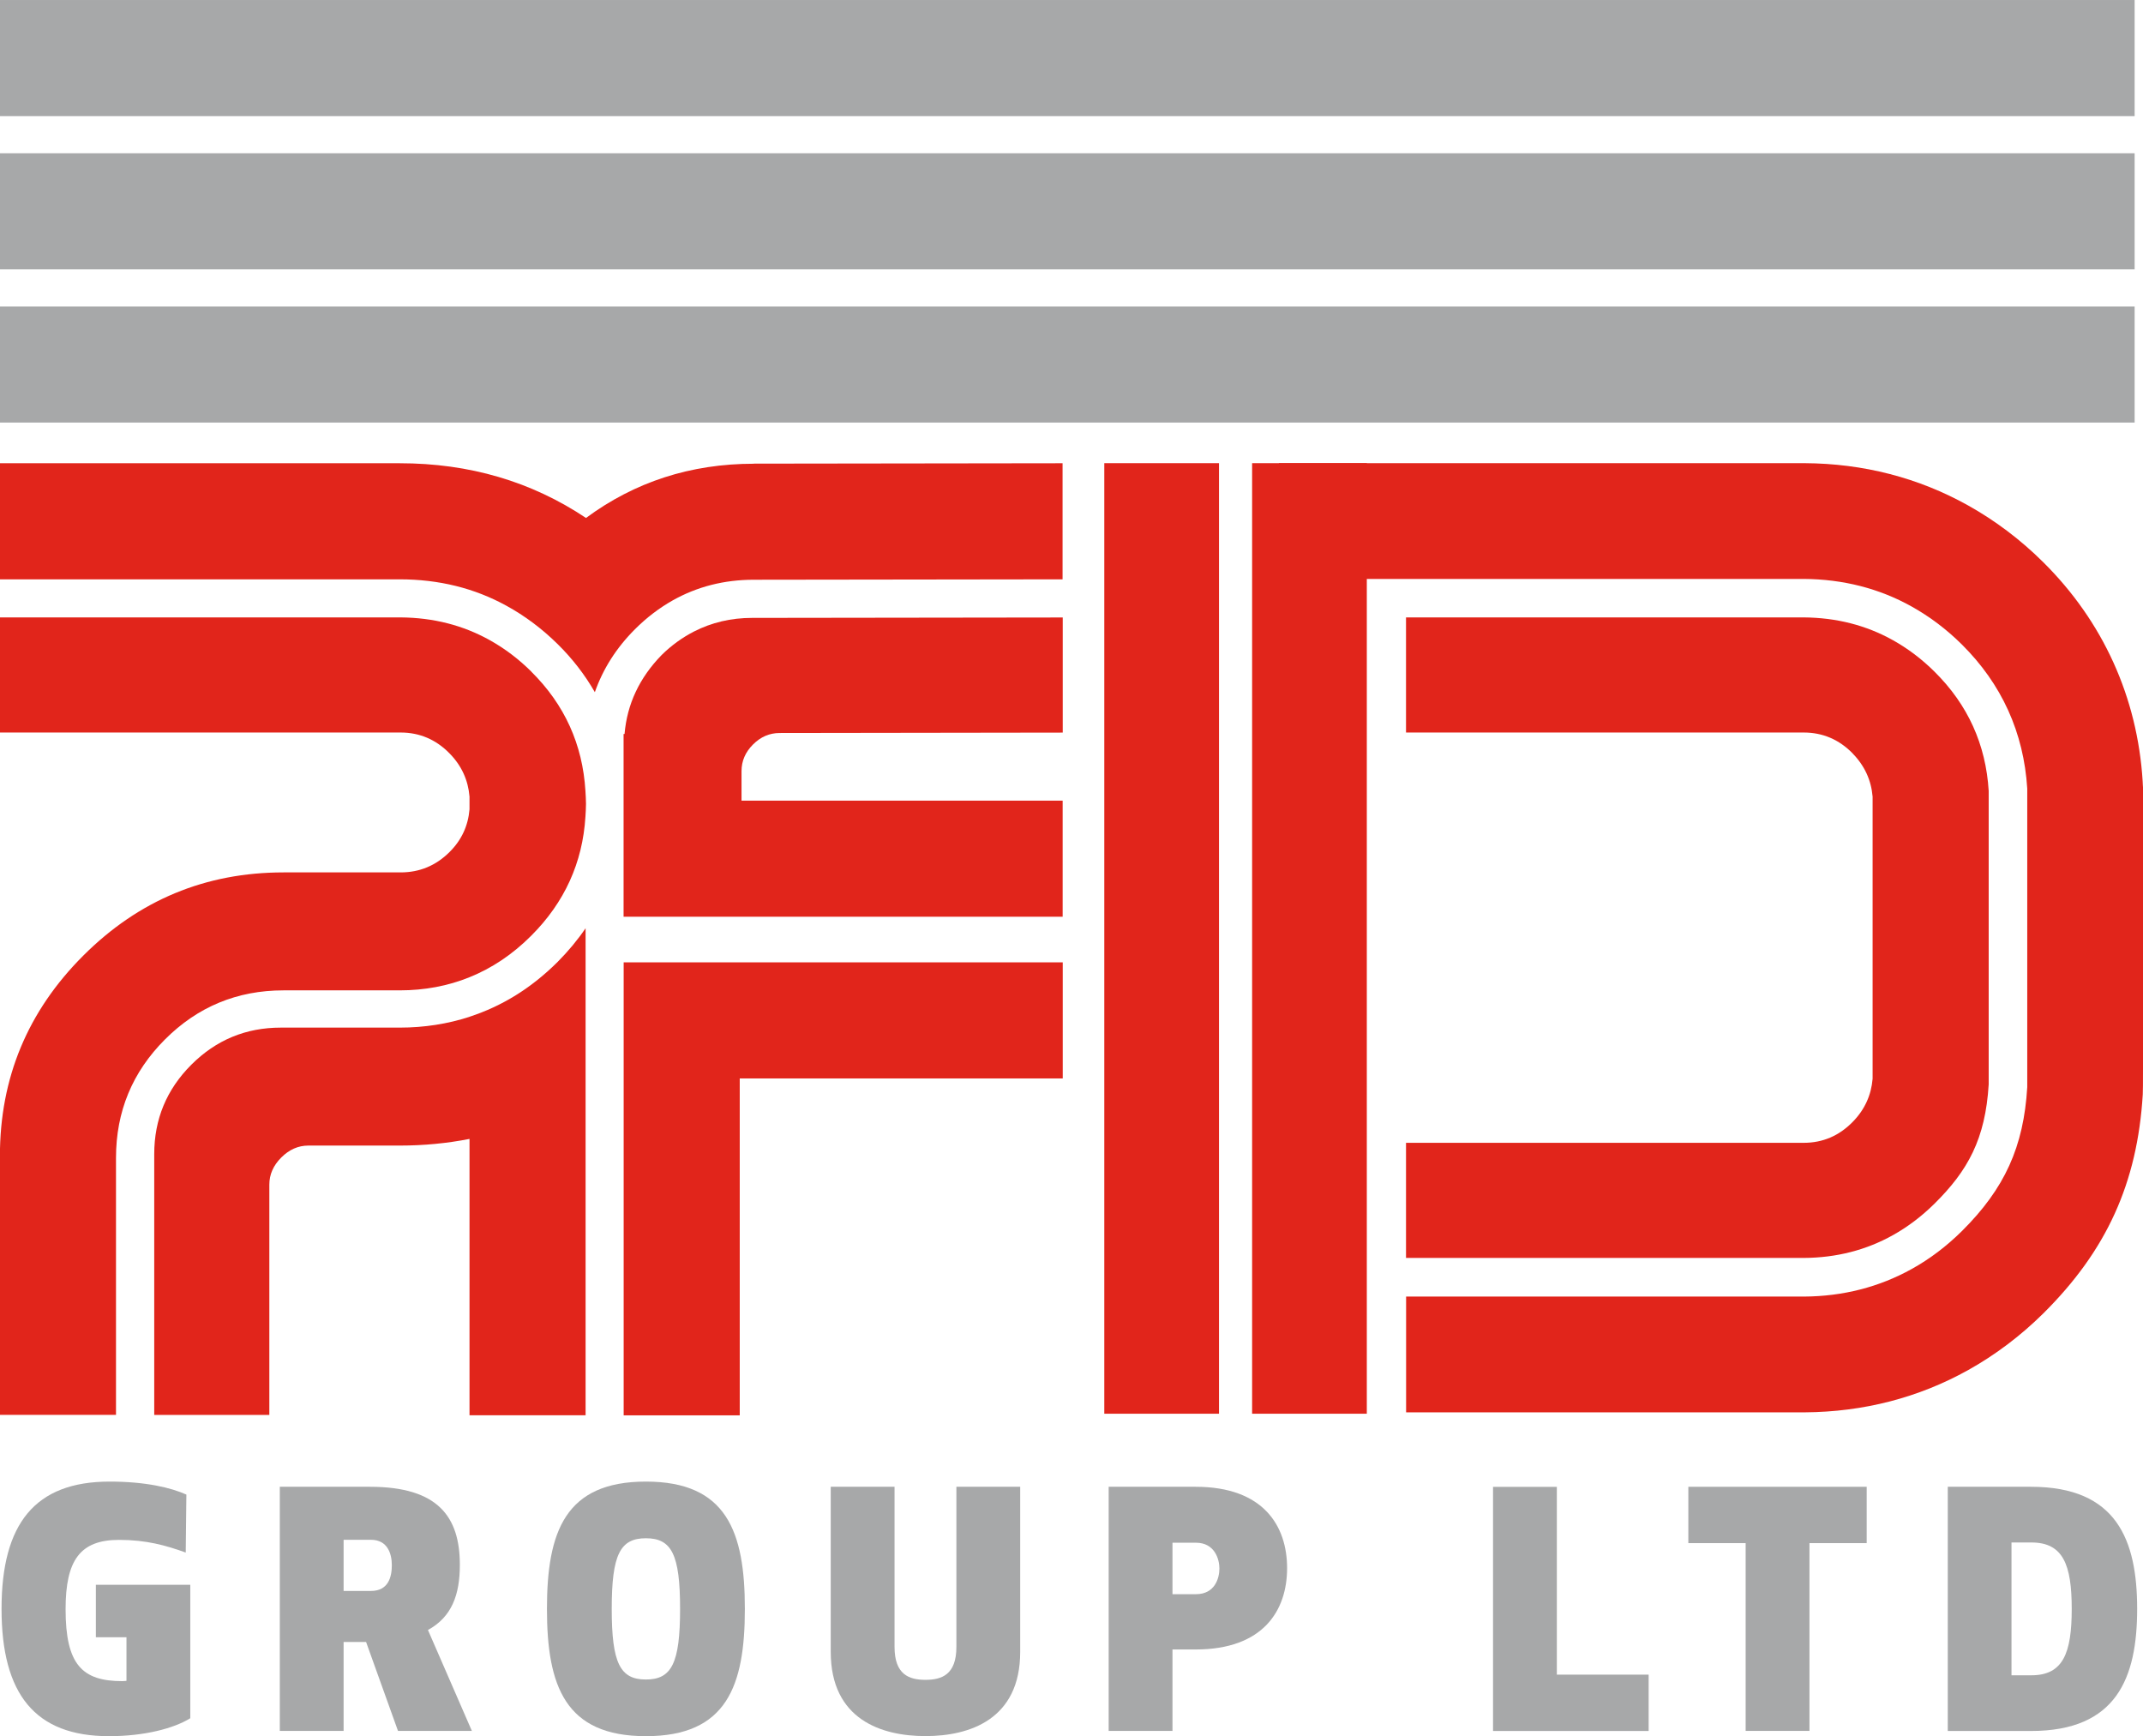<?xml version="1.0" encoding="UTF-8"?>
<svg id="Layer_2" data-name="Layer 2" xmlns="http://www.w3.org/2000/svg" width="93.13mm" height="75.44mm" viewBox="0 0 264 213.85">
  <defs>
    <style>
      .cls-1 {
        fill: #a7a8a9;
      }

      .cls-1, .cls-2 {
        stroke-width: 0px;
      }

      .cls-2 {
        fill: #e1251b;
      }
    </style>
  </defs>
  <g id="Layer_1-2" data-name="Layer 1">
    <g>
      <path class="cls-2" d="M92.77,91.7c.94-.94,2.03-1.41,3.28-1.41l34.87-.05v-14.18l-38.27.05c-2.6,0-4.99.57-7.16,1.68-1.42.73-2.75,1.68-3.98,2.89-2.74,2.81-4.26,6.06-4.57,9.73h-.12v22.51h54.09v-14.3h-39.56v-3.63c0-1.25.47-2.34,1.41-3.28Z"/>
      <path class="cls-2" d="M57.84,125.25c-2.69.87-5.55,1.33-8.6,1.33h-14.65c-4.3,0-7.97,1.52-11.02,4.57-3.05,3.05-4.57,6.72-4.57,11.02v32.12h14.18v-28.37c0-1.25.49-2.36,1.47-3.34.98-.98,2.09-1.47,3.34-1.47h11.25c2.98,0,5.85-.28,8.6-.82v34.04h14.3v-59.99c-.99,1.45-2.14,2.83-3.44,4.14-3.23,3.22-6.85,5.46-10.86,6.76Z"/>
      <polygon class="cls-2" points="76.83 118.54 76.83 130.75 76.83 174.34 91.13 174.34 91.13 132.84 130.92 132.84 130.92 118.54 86.56 118.54 76.83 118.54"/>
    </g>
    <path class="cls-2" d="M92.89,57.12c-7.82,0-14.71,2.25-20.7,6.68-6.71-4.48-14.35-6.74-22.96-6.74H0v14.3h49.23c4.84,0,9.23,1.09,13.17,3.26,2.24,1.23,4.34,2.79,6.29,4.71,1.86,1.83,3.38,3.82,4.59,5.93,1-2.85,2.63-5.44,4.94-7.75,1.45-1.45,3.01-2.63,4.66-3.56,2.99-1.68,6.32-2.54,9.99-2.54l38.03-.05v-14.3l-38.03.05Z"/>
    <path class="cls-2" d="M65.47,82.74c-1.59-1.58-3.31-2.87-5.14-3.89-3.28-1.83-6.94-2.77-10.98-2.8H0v14.18h49.35c2.34,0,4.36.86,6.04,2.58,1.49,1.52,2.28,3.3,2.45,5.31v1.57c-.17,2.01-.96,3.77-2.45,5.25-1.68,1.68-3.69,2.52-6.04,2.52h-14.42c-9.61,0-17.84,3.42-24.68,10.26-6.84,6.84-10.26,15.06-10.26,24.67v31.89h14.3v-31.65c0-5.71,2.01-10.57,6.04-14.6,4.02-4.02,8.89-6.04,14.59-6.04h14.3c3.09,0,5.95-.54,8.6-1.61,2.78-1.12,5.33-2.82,7.63-5.13,4.11-4.11,6.32-9,6.67-14.64.03-.53.07-1.05.07-1.59s-.04-1.08-.07-1.61c-.35-5.71-2.56-10.61-6.67-14.68Z"/>
    <rect class="cls-1" y="37.75" width="262.97" height="14.3"/>
    <rect class="cls-1" y="18.88" width="262.97" height="14.3"/>
    <rect class="cls-1" width="262.97" height="14.3"/>
    <g>
      <path class="cls-1" d="M.19,198.18c0-10.51,4.13-15.68,13.31-15.68,4.49,0,7.58.76,9.46,1.6l-.08,7.14c-2.45-.88-4.85-1.56-8.22-1.56-4.81,0-6.58,2.53-6.58,8.54,0,6.82,2.04,8.86,6.98,8.86.24,0,.52-.04.52-.04v-5.37h-3.77v-6.46h11.63v16.44c-2,1.24-5.61,2.21-10.02,2.21-9.1,0-13.23-5.17-13.23-15.68Z"/>
      <path class="cls-1" d="M42.33,213.21h-7.86v-30.07h11.11c8.42,0,11.07,3.73,11.07,9.62,0,3.69-1,6.42-3.93,8.02l5.41,12.43h-9.1l-3.93-10.95h-2.77v10.95ZM42.33,195.97h3.37c2.17,0,2.57-1.76,2.57-3.17s-.52-3.13-2.57-3.13h-3.37v6.29Z"/>
      <path class="cls-1" d="M79.57,182.5c9.94,0,12.19,6.17,12.19,15.68s-2.25,15.68-12.19,15.68-12.19-6.17-12.19-15.68,2.25-15.68,12.19-15.68ZM79.57,189.48c-3.17,0-4.21,2-4.21,8.7s1.04,8.7,4.21,8.7,4.21-2,4.21-8.7-1.04-8.7-4.21-8.7Z"/>
      <path class="cls-1" d="M117.82,202.87v-19.73h7.86v20.33c0,8.34-6.25,10.38-11.67,10.38s-11.67-2.04-11.67-10.38v-20.33h7.86v19.73c0,3.41,1.8,4.05,3.81,4.05s3.81-.64,3.81-4.05Z"/>
      <path class="cls-1" d="M144.44,213.21h-7.86v-30.07h10.71c8.38,0,11.27,4.85,11.27,10.02s-2.89,10.02-11.27,10.02h-2.85v10.02ZM144.44,196.37h2.89c2.33,0,2.89-1.96,2.89-3.17,0-1.12-.56-3.17-2.89-3.17h-2.89v6.33Z"/>
      <path class="cls-1" d="M191.79,206.28h11.31v6.94h-19.17v-30.07h7.86v23.13Z"/>
      <path class="cls-1" d="M222.91,190.08v23.13h-7.86v-23.13h-7.06v-6.94h21.97v6.94h-7.06Z"/>
      <path class="cls-1" d="M239.95,213.21v-30.07h10.26c10.54,0,13.07,6.54,13.07,15.04s-2.53,15.04-13.07,15.04h-10.26ZM247.8,206.36h2.45c3.93,0,4.97-2.77,4.97-8.18s-1.04-8.18-4.97-8.18h-2.45v16.36Z"/>
    </g>
    <rect class="cls-2" x="136.04" y="57.05" width="14.13" height="117.09"/>
    <rect class="cls-2" x="154.25" y="57.05" width="14.13" height="117.09"/>
    <g>
      <path class="cls-2" d="M264,97.42v-.44s-.02-.29-.02-.29l-.02-.43c-.64-10.35-4.87-19.7-12.26-27.02-2.79-2.77-5.91-5.12-9.26-6.99-6.11-3.41-12.89-5.16-20.15-5.2h-64.74s0,14.26,0,14.26h64.65c4.84.03,9.31,1.17,13.3,3.4,2.22,1.24,4.29,2.8,6.17,4.66,4.93,4.89,7.64,10.87,8.07,17.77v.29q.01,36.27,0,36.48c-.44,7.35-2.78,12.5-8.06,17.74-1.88,1.86-3.95,3.43-6.17,4.66-3.99,2.22-8.45,3.37-13.27,3.4h-49.02v14.26h49.11c7.24-.05,14.01-1.8,20.12-5.2,3.35-1.87,6.47-4.22,9.27-6.99,7.8-7.74,11.58-16.06,12.25-26.96.04-.66.04-1.56.04-37.39Z"/>
      <path class="cls-2" d="M228.24,92.82c1.48,1.52,2.28,3.3,2.45,5.31,0-.04,0-.06,0-.05,0-.01,0,0,0,.05v34.75c-.17,2.01-.96,3.79-2.45,5.31-1.68,1.72-3.69,2.58-6.04,2.58h-48.99v14.18h48.99c4.04-.02,7.7-.97,10.98-2.8,1.83-1.02,3.54-2.31,5.14-3.89,4.11-4.07,6.26-7.96,6.67-14.68,0-.05,0-36.16,0-36.16-.35-5.71-2.56-10.61-6.67-14.68-1.59-1.58-3.31-2.87-5.14-3.89-3.28-1.83-6.94-2.77-10.98-2.8h-48.99v14.18h48.99c2.34,0,4.36.86,6.04,2.58Z"/>
    </g>
  </g>
</svg>